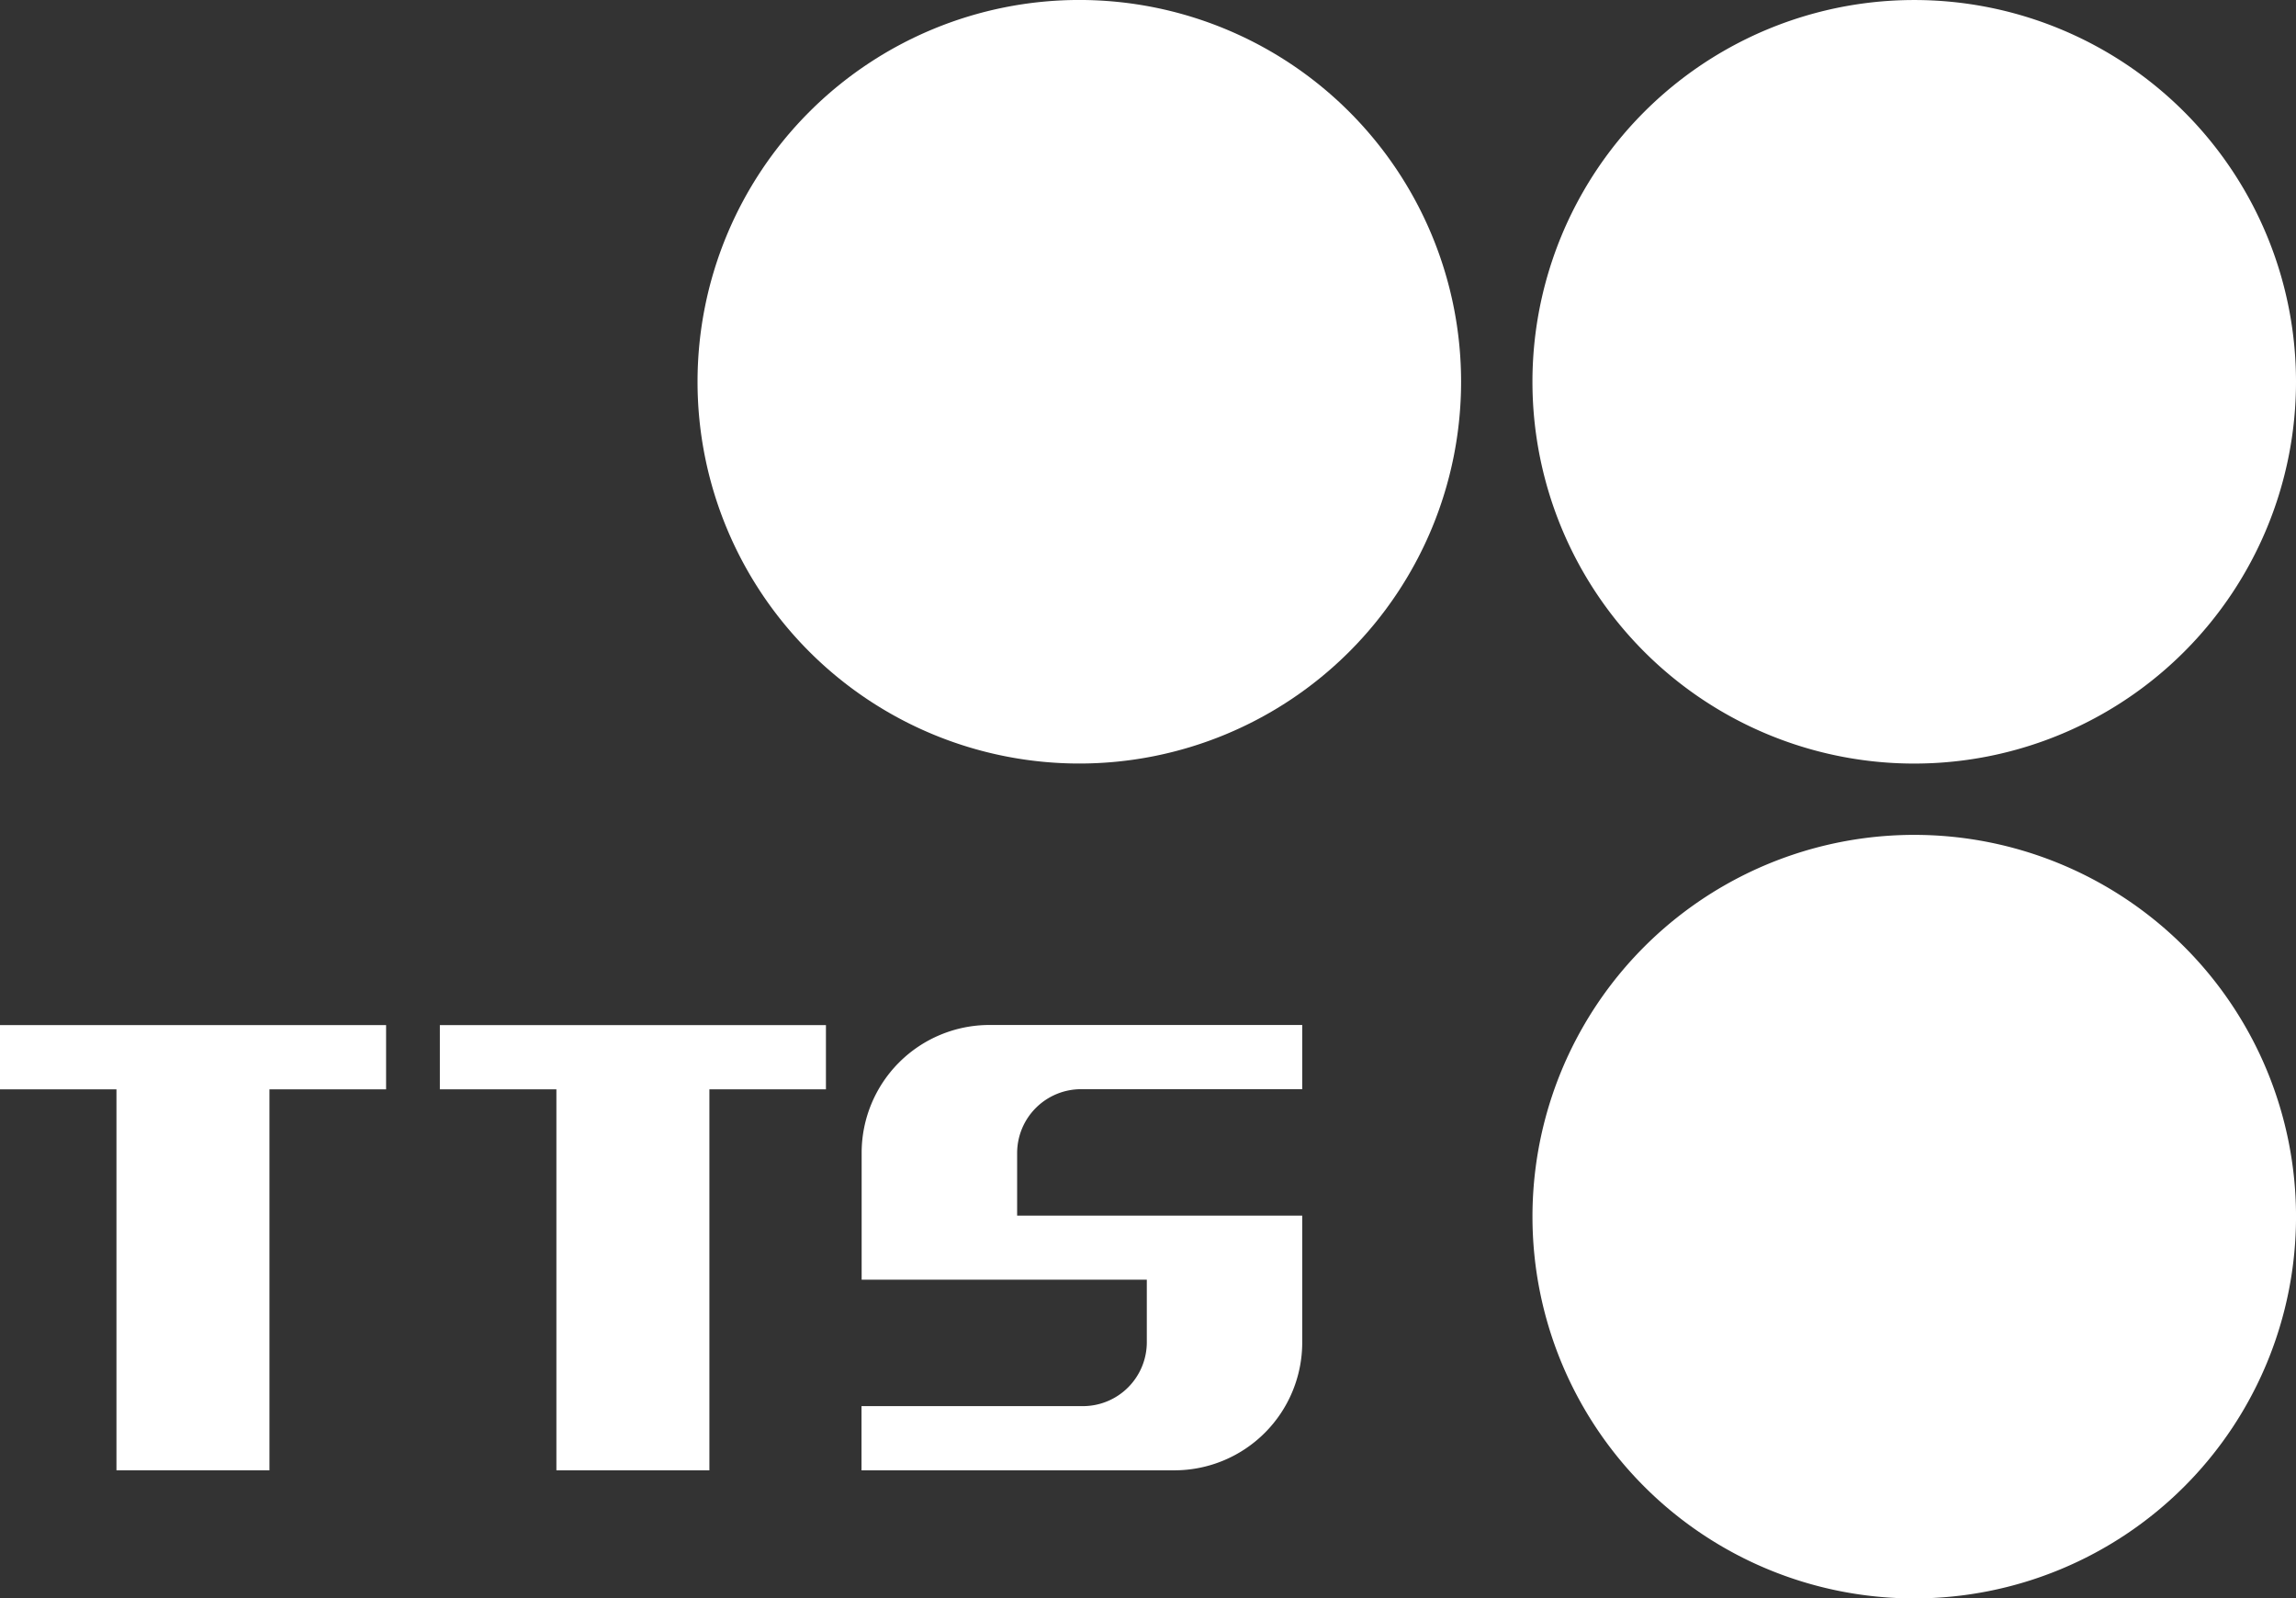 <svg id="グループ_40570" data-name="グループ 40570" xmlns="http://www.w3.org/2000/svg" xmlns:xlink="http://www.w3.org/1999/xlink" width="100.548" height="70" viewBox="0 0 100.548 70">
  <rect x="0" y="0" width="100.548" height="70" fill="#333333" stroke="none"/>
  <defs>
    <clipPath id="clip-path">
      <rect id="長方形_35191" data-name="長方形 35191" width="100.548" height="70" fill="#fff"/>
    </clipPath>
  </defs>
  <g id="グループ_40486" data-name="グループ 40486" clip-path="url(#clip-path)">
    <path id="パス_93461" data-name="パス 93461" d="M291.165,16.719A16.719,16.719,0,1,0,307.884,0a16.719,16.719,0,0,0-16.719,16.72" transform="translate(-224.055 0.001)" fill="#fff"/>
    <path id="パス_93462" data-name="パス 93462" d="M132.535,16.72A16.719,16.719,0,1,0,149.254,0,16.72,16.72,0,0,0,132.535,16.72" transform="translate(-101.988 -0.001)" fill="#fff"/>
    <path id="パス_93463" data-name="パス 93463" d="M291.171,175.351a16.719,16.719,0,1,0,16.72-16.72,16.719,16.719,0,0,0-16.72,16.72" transform="translate(-224.06 -122.069)" fill="#fff"/>
    <path id="パス_93464" data-name="パス 93464" d="M95.376,197.587v16.684h-6.7V197.587H83.572v-2.814h16.908v2.814Z" transform="translate(-64.31 -149.881)" fill="#fff"/>
    <path id="パス_93465" data-name="パス 93465" d="M11.8,197.587v16.684H5.1V197.587H0v-2.814H16.908v2.814H11.8" transform="translate(0 -149.881)" fill="#fff"/>
    <path id="パス_93466" data-name="パス 93466" d="M177.4,214.271h0a5.6,5.6,0,0,0,5.6-5.6v-5.554H170.515v-2.737a2.8,2.8,0,0,1,2.8-2.8H183v-2.812H169.306a5.6,5.6,0,0,0-5.6,5.6v5.555h12.488v2.737a2.8,2.8,0,0,1-2.806,2.8H163.7v2.813Z" transform="translate(-125.972 -149.881)" fill="#fff"/>
  </g>
</svg>
